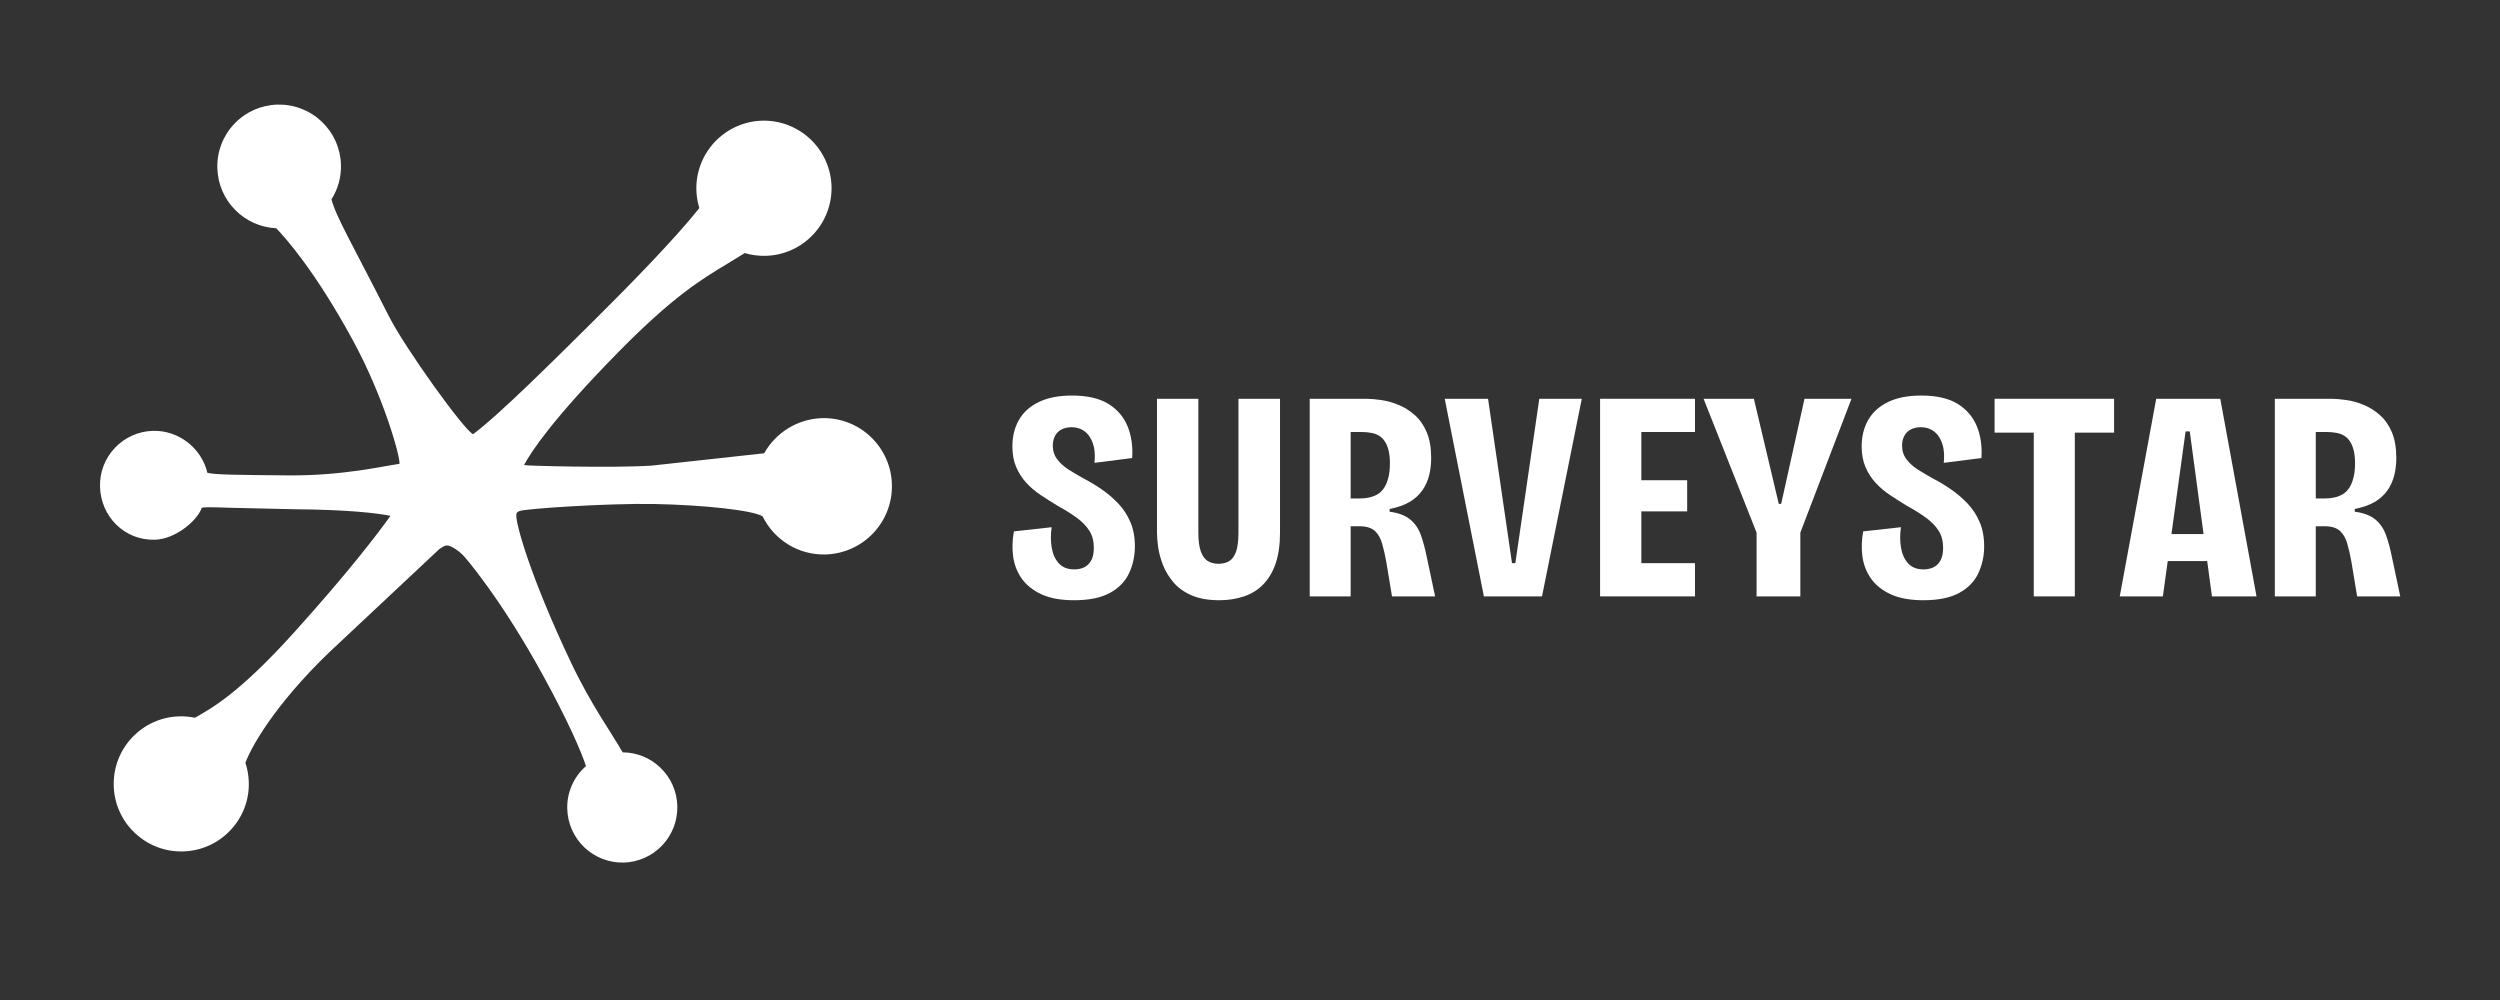 <svg xmlns="http://www.w3.org/2000/svg" xmlns:xlink="http://www.w3.org/1999/xlink" width="500" zoomAndPan="magnify" viewBox="0 0 375 150" height="200" preserveAspectRatio="xMidYMid meet" version="1.0"><rect x="0" y="0" width="375" height="150" fill="#333333" stroke="none"/><defs><g/><clipPath id="00839ebaae"><path d="M 15 15 L 134 15 L 134 129.75 L 15 129.75 Z M 15 15 " clip-rule="nonzero"/></clipPath></defs><g clip-path="url(#00839ebaae)"><path fill="#ffffff" d="M 130.602 65.523 C 129.617 64.586 128.492 63.879 127.227 63.391 C 125.961 62.906 124.648 62.684 123.293 62.723 C 119.68 62.824 116.371 64.863 114.629 67.992 L 97.738 69.844 C 91.973 70.223 78.793 69.871 78.66 69.766 L 78.645 69.676 C 79.605 67.918 82.684 63.051 92.785 52.781 C 101.031 44.398 105.324 41.832 109.105 39.562 L 111.707 37.961 C 112.727 38.262 113.789 38.402 114.867 38.375 C 115.531 38.355 116.188 38.273 116.836 38.125 C 117.488 37.977 118.113 37.766 118.723 37.496 C 119.328 37.223 119.906 36.895 120.449 36.512 C 120.992 36.125 121.492 35.691 121.949 35.207 C 122.406 34.727 122.812 34.203 123.168 33.641 C 123.523 33.074 123.82 32.484 124.059 31.863 C 124.297 31.242 124.473 30.602 124.586 29.945 C 124.699 29.289 124.746 28.629 124.73 27.965 C 124.711 27.301 124.629 26.641 124.48 25.992 C 124.332 25.344 124.121 24.715 123.852 24.109 C 123.578 23.5 123.25 22.926 122.863 22.383 C 122.48 21.84 122.047 21.34 121.562 20.883 C 121.082 20.426 120.559 20.02 119.992 19.664 C 119.43 19.309 118.84 19.012 118.219 18.773 C 117.598 18.535 116.957 18.359 116.301 18.246 C 115.645 18.133 114.984 18.086 114.32 18.102 C 113.656 18.121 112.996 18.203 112.348 18.352 C 111.699 18.5 111.07 18.711 110.465 18.98 C 109.855 19.254 109.281 19.582 108.738 19.965 C 108.195 20.352 107.695 20.785 107.234 21.266 C 106.777 21.75 106.371 22.273 106.016 22.836 C 105.66 23.398 105.363 23.992 105.125 24.613 C 104.887 25.234 104.711 25.871 104.598 26.527 C 104.484 27.184 104.438 27.844 104.453 28.508 C 104.48 29.422 104.629 30.328 104.902 31.207 C 101.336 35.715 94.574 42.645 89.148 48.023 C 83.625 53.5 74.832 62.277 70.961 65.129 C 69.703 64.637 60.789 52.289 58.316 47.398 C 52.996 36.906 50.336 32.402 49.723 29.898 C 50.707 28.344 51.195 26.57 51.145 24.715 C 51.129 24.105 51.051 23.508 50.918 22.914 C 50.781 22.32 50.59 21.742 50.34 21.188 C 50.094 20.633 49.793 20.105 49.441 19.609 C 49.09 19.113 48.691 18.652 48.25 18.234 C 47.809 17.816 47.332 17.445 46.816 17.121 C 46.301 16.793 45.758 16.523 45.191 16.305 C 44.621 16.086 44.035 15.926 43.438 15.824 C 42.836 15.719 42.234 15.676 41.625 15.691 C 39.148 15.758 36.844 16.785 35.141 18.582 C 33.434 20.379 32.531 22.742 32.602 25.223 C 32.73 30.102 36.625 34.012 41.426 34.238 C 42.762 35.605 47.262 40.605 52.98 51.137 C 57.594 59.637 60.09 68.664 59.918 69.578 C 57.555 69.895 51.422 71.379 43.25 71.309 C 35.262 71.234 32.246 71.219 31.105 70.914 C 30.227 67.223 26.816 64.527 22.949 64.629 C 21.863 64.656 20.828 64.891 19.84 65.332 C 18.848 65.773 17.984 66.387 17.238 67.176 C 15.738 68.762 14.941 70.832 15.004 73.012 C 15.062 75.191 15.93 77.215 17.445 78.703 C 18.992 80.215 21.039 81.02 23.223 80.957 C 26.32 80.875 29.461 78.148 30.18 76.379 C 30.223 76.273 30.254 76.18 30.277 76.152 C 30.391 76.133 30.613 76.102 31.027 76.09 C 31.773 76.07 32.898 76.109 34.453 76.164 L 44.004 76.383 C 52.332 76.449 56.543 76.973 58.574 77.375 C 56.68 80.027 52.32 85.762 44.215 94.754 C 35.859 104.023 31.777 106.215 29.242 107.66 C 28.477 107.504 27.695 107.434 26.914 107.453 C 25.57 107.488 24.285 107.777 23.055 108.324 C 21.828 108.871 20.754 109.637 19.832 110.613 C 17.973 112.578 16.988 115.148 17.062 117.855 C 17.094 119.199 17.383 120.484 17.93 121.711 C 18.48 122.941 19.242 124.016 20.223 124.938 C 22.184 126.797 24.754 127.785 27.461 127.711 C 30.168 127.641 32.684 126.52 34.547 124.551 C 35.473 123.578 36.176 122.465 36.66 121.211 C 37.141 119.953 37.359 118.656 37.32 117.312 C 37.293 116.332 37.121 115.359 36.809 114.414 C 37.965 111.352 42.199 104.398 51.012 96.32 L 65.887 82.371 C 66.047 82.246 66.535 81.922 66.922 81.816 C 66.938 81.816 66.957 81.816 66.973 81.812 C 67.727 81.793 68.984 82.77 69.594 83.43 C 69.637 83.477 75.039 89.566 81.523 101.438 C 85.098 107.977 87.066 112.414 87.898 114.914 C 86.973 115.723 86.266 116.688 85.773 117.812 C 85.281 118.938 85.051 120.113 85.09 121.344 C 85.105 121.887 85.172 122.422 85.293 122.949 C 85.414 123.477 85.582 123.988 85.805 124.484 C 86.023 124.98 86.293 125.449 86.605 125.891 C 86.918 126.336 87.273 126.742 87.664 127.117 C 88.059 127.488 88.484 127.82 88.941 128.109 C 89.402 128.398 89.883 128.641 90.391 128.836 C 90.895 129.031 91.414 129.176 91.949 129.266 C 92.484 129.359 93.023 129.398 93.566 129.387 C 94.105 129.371 94.641 129.301 95.172 129.18 C 95.699 129.059 96.211 128.887 96.707 128.668 C 97.203 128.445 97.672 128.18 98.113 127.863 C 98.555 127.551 98.961 127.195 99.336 126.805 C 99.707 126.41 100.039 125.984 100.328 125.523 C 100.617 125.066 100.859 124.582 101.055 124.074 C 101.246 123.57 101.391 123.051 101.48 122.516 C 101.574 121.98 101.613 121.441 101.598 120.898 C 101.539 118.695 100.629 116.637 99.023 115.117 C 98.266 114.395 97.398 113.836 96.426 113.445 C 95.453 113.055 94.441 112.855 93.395 112.852 C 91.891 110.16 88.719 105.836 85.684 99.449 C 79.449 86.324 77.273 78.262 77.449 77.164 C 77.508 76.906 77.527 76.828 77.914 76.66 C 78.746 76.293 91.223 75.477 98.043 75.598 C 105.648 75.738 113.004 76.555 114.391 77.453 C 116.172 81.047 119.812 83.277 123.84 83.168 C 124.512 83.148 125.172 83.066 125.828 82.918 C 126.48 82.766 127.113 82.555 127.727 82.281 C 128.34 82.008 128.922 81.676 129.469 81.289 C 130.016 80.902 130.52 80.465 130.98 79.977 C 131.445 79.488 131.852 78.961 132.211 78.395 C 132.57 77.828 132.867 77.23 133.109 76.602 C 133.348 75.977 133.527 75.332 133.641 74.672 C 133.754 74.012 133.801 73.344 133.785 72.672 C 133.754 71.316 133.461 70.02 132.906 68.781 C 132.355 67.543 131.586 66.457 130.598 65.527 " fill-opacity="1" fill-rule="nonzero"/></g><g fill="#ffffff" fill-opacity="1"><g transform="translate(150.513, 89.457)"><g><path d="M 10.594 0.578 C 8.625 0.578 6.992 0.281 5.703 -0.312 C 4.41 -0.914 3.422 -1.707 2.734 -2.688 C 2.047 -3.676 1.617 -4.785 1.453 -6.016 C 1.297 -7.242 1.336 -8.488 1.578 -9.75 L 7.234 -10.375 C 7.078 -9.27 7.082 -8.238 7.25 -7.281 C 7.414 -6.32 7.773 -5.539 8.328 -4.938 C 8.879 -4.344 9.648 -4.047 10.641 -4.047 C 11.148 -4.047 11.617 -4.141 12.047 -4.328 C 12.484 -4.523 12.844 -4.852 13.125 -5.312 C 13.414 -5.781 13.562 -6.438 13.562 -7.281 C 13.562 -8.289 13.336 -9.145 12.891 -9.844 C 12.441 -10.551 11.816 -11.195 11.016 -11.781 C 10.223 -12.363 9.273 -12.957 8.172 -13.562 C 7.336 -14.07 6.5 -14.602 5.656 -15.156 C 4.82 -15.707 4.082 -16.332 3.438 -17.031 C 2.789 -17.738 2.281 -18.535 1.906 -19.422 C 1.531 -20.305 1.344 -21.332 1.344 -22.5 C 1.344 -24 1.672 -25.32 2.328 -26.469 C 2.992 -27.625 3.988 -28.52 5.312 -29.156 C 6.645 -29.801 8.301 -30.125 10.281 -30.125 C 12.562 -30.125 14.375 -29.711 15.719 -28.891 C 17.062 -28.066 18.023 -26.953 18.609 -25.547 C 19.191 -24.141 19.426 -22.539 19.312 -20.75 L 13.656 -20.031 C 13.738 -20.781 13.727 -21.473 13.625 -22.109 C 13.52 -22.754 13.316 -23.32 13.016 -23.812 C 12.723 -24.312 12.336 -24.695 11.859 -24.969 C 11.379 -25.238 10.836 -25.375 10.234 -25.375 C 9.641 -25.375 9.129 -25.258 8.703 -25.031 C 8.285 -24.812 7.961 -24.488 7.734 -24.062 C 7.516 -23.645 7.406 -23.164 7.406 -22.625 C 7.406 -21.82 7.629 -21.129 8.078 -20.547 C 8.523 -19.961 9.094 -19.453 9.781 -19.016 C 10.477 -18.578 11.195 -18.148 11.938 -17.734 C 12.875 -17.254 13.797 -16.703 14.703 -16.078 C 15.617 -15.453 16.457 -14.738 17.219 -13.938 C 17.977 -13.145 18.582 -12.223 19.031 -11.172 C 19.488 -10.129 19.719 -8.906 19.719 -7.5 C 19.719 -6.062 19.426 -4.719 18.844 -3.469 C 18.258 -2.227 17.301 -1.242 15.969 -0.516 C 14.633 0.211 12.844 0.578 10.594 0.578 Z M 10.594 0.578 "/></g></g></g><g fill="#ffffff" fill-opacity="1"><g transform="translate(171.393, 89.457)"><g><path d="M 11.5 0.578 C 9.852 0.578 8.469 0.332 7.344 -0.156 C 6.219 -0.645 5.312 -1.297 4.625 -2.109 C 3.938 -2.922 3.41 -3.789 3.047 -4.719 C 2.691 -5.645 2.453 -6.535 2.328 -7.391 C 2.211 -8.242 2.156 -8.969 2.156 -9.562 L 2.156 -29.641 L 8.359 -29.641 L 8.359 -9.562 C 8.359 -8.363 8.484 -7.422 8.734 -6.734 C 8.984 -6.047 9.332 -5.566 9.781 -5.297 C 10.238 -5.023 10.766 -4.891 11.359 -4.891 C 12.016 -4.891 12.562 -5.023 13 -5.297 C 13.438 -5.566 13.773 -6.035 14.016 -6.703 C 14.254 -7.379 14.375 -8.332 14.375 -9.562 L 14.375 -29.641 L 20.609 -29.641 L 20.609 -9.562 C 20.609 -7.738 20.383 -6.18 19.938 -4.891 C 19.488 -3.609 18.859 -2.562 18.047 -1.75 C 17.242 -0.938 16.281 -0.348 15.156 0.016 C 14.031 0.391 12.812 0.578 11.5 0.578 Z M 11.5 0.578 "/></g></g></g><g fill="#ffffff" fill-opacity="1"><g transform="translate(194.159, 89.457)"><g><path d="M 2.297 0 L 2.297 -29.641 L 10.734 -29.641 C 11.391 -29.641 12.145 -29.578 13 -29.453 C 13.852 -29.336 14.719 -29.098 15.594 -28.734 C 16.477 -28.379 17.297 -27.867 18.047 -27.203 C 18.797 -26.547 19.395 -25.691 19.844 -24.641 C 20.289 -23.598 20.516 -22.301 20.516 -20.75 C 20.516 -19.82 20.41 -18.945 20.203 -18.125 C 19.992 -17.301 19.648 -16.551 19.172 -15.875 C 18.691 -15.195 18.055 -14.625 17.266 -14.156 C 16.473 -13.695 15.477 -13.348 14.281 -13.109 L 14.281 -12.703 C 15.625 -12.523 16.656 -12.133 17.375 -11.531 C 18.094 -10.938 18.625 -10.16 18.969 -9.203 C 19.312 -8.242 19.602 -7.164 19.844 -5.969 L 21.109 0 L 14.641 0 L 13.781 -5.203 C 13.602 -6.191 13.398 -7.082 13.172 -7.875 C 12.953 -8.676 12.602 -9.305 12.125 -9.766 C 11.645 -10.234 10.926 -10.484 9.969 -10.516 L 8.438 -10.516 L 8.438 0 Z M 8.438 -14.688 L 9.828 -14.688 C 10.336 -14.688 10.816 -14.738 11.266 -14.844 C 11.711 -14.945 12.125 -15.109 12.5 -15.328 C 12.875 -15.555 13.195 -15.879 13.469 -16.297 C 13.738 -16.711 13.945 -17.219 14.094 -17.812 C 14.25 -18.414 14.328 -19.141 14.328 -19.984 C 14.328 -20.734 14.258 -21.375 14.125 -21.906 C 13.988 -22.445 13.801 -22.895 13.562 -23.25 C 13.32 -23.613 13.031 -23.898 12.688 -24.109 C 12.344 -24.316 11.945 -24.457 11.5 -24.531 C 11.051 -24.613 10.586 -24.656 10.109 -24.656 L 8.438 -24.656 Z M 8.438 -14.688 "/></g></g></g><g fill="#ffffff" fill-opacity="1"><g transform="translate(216.207, 89.457)"><g><path d="M 6.375 0 L 0.5 -29.641 L 7 -29.641 L 10.594 -4.984 L 11.094 -4.984 L 14.688 -29.641 L 21.062 -29.641 L 15.094 0 Z M 6.375 0 "/></g></g></g><g fill="#ffffff" fill-opacity="1"><g transform="translate(237.716, 89.457)"><g><path d="M 2.297 0 L 2.297 -29.641 L 8.484 -29.641 L 8.484 0 Z M 6.281 0 L 6.281 -4.984 L 16.531 -4.984 L 16.531 0 Z M 6.281 -12.75 L 6.281 -17.422 L 15.359 -17.422 L 15.359 -12.75 Z M 6.281 -24.656 L 6.281 -29.641 L 16.531 -29.641 L 16.531 -24.656 Z M 6.281 -24.656 "/></g></g></g><g fill="#ffffff" fill-opacity="1"><g transform="translate(255.363, 89.457)"><g><path d="M 8.125 0 L 8.125 -9.562 L 0.172 -29.641 L 7.719 -29.641 L 11.453 -13.875 L 11.812 -13.875 L 15.312 -29.641 L 22.359 -29.641 L 14.688 -9.562 L 14.688 0 Z M 8.125 0 "/></g></g></g><g fill="#ffffff" fill-opacity="1"><g transform="translate(277.905, 89.457)"><g><path d="M 10.594 0.578 C 8.625 0.578 6.992 0.281 5.703 -0.312 C 4.41 -0.914 3.422 -1.707 2.734 -2.688 C 2.047 -3.676 1.617 -4.785 1.453 -6.016 C 1.297 -7.242 1.336 -8.488 1.578 -9.75 L 7.234 -10.375 C 7.078 -9.27 7.082 -8.238 7.25 -7.281 C 7.414 -6.32 7.773 -5.539 8.328 -4.938 C 8.879 -4.344 9.648 -4.047 10.641 -4.047 C 11.148 -4.047 11.617 -4.141 12.047 -4.328 C 12.484 -4.523 12.844 -4.852 13.125 -5.312 C 13.414 -5.781 13.562 -6.438 13.562 -7.281 C 13.562 -8.289 13.336 -9.145 12.891 -9.844 C 12.441 -10.551 11.816 -11.195 11.016 -11.781 C 10.223 -12.363 9.273 -12.957 8.172 -13.562 C 7.336 -14.07 6.5 -14.602 5.656 -15.156 C 4.82 -15.707 4.082 -16.332 3.438 -17.031 C 2.789 -17.738 2.281 -18.535 1.906 -19.422 C 1.531 -20.305 1.344 -21.332 1.344 -22.5 C 1.344 -24 1.672 -25.32 2.328 -26.469 C 2.992 -27.625 3.988 -28.52 5.312 -29.156 C 6.645 -29.801 8.301 -30.125 10.281 -30.125 C 12.562 -30.125 14.375 -29.711 15.719 -28.891 C 17.062 -28.066 18.023 -26.953 18.609 -25.547 C 19.191 -24.141 19.426 -22.539 19.312 -20.75 L 13.656 -20.031 C 13.738 -20.781 13.727 -21.473 13.625 -22.109 C 13.52 -22.754 13.316 -23.32 13.016 -23.812 C 12.723 -24.312 12.336 -24.695 11.859 -24.969 C 11.379 -25.238 10.836 -25.375 10.234 -25.375 C 9.641 -25.375 9.129 -25.258 8.703 -25.031 C 8.285 -24.812 7.961 -24.488 7.734 -24.062 C 7.516 -23.645 7.406 -23.164 7.406 -22.625 C 7.406 -21.82 7.629 -21.129 8.078 -20.547 C 8.523 -19.961 9.094 -19.453 9.781 -19.016 C 10.477 -18.578 11.195 -18.148 11.938 -17.734 C 12.875 -17.254 13.797 -16.703 14.703 -16.078 C 15.617 -15.453 16.457 -14.738 17.219 -13.938 C 17.977 -13.145 18.582 -12.223 19.031 -11.172 C 19.488 -10.129 19.719 -8.906 19.719 -7.5 C 19.719 -6.062 19.426 -4.719 18.844 -3.469 C 18.258 -2.227 17.301 -1.242 15.969 -0.516 C 14.633 0.211 12.844 0.578 10.594 0.578 Z M 10.594 0.578 "/></g></g></g><g fill="#ffffff" fill-opacity="1"><g transform="translate(298.785, 89.457)"><g><path d="M 6.281 0 L 6.281 -29.641 L 12.438 -29.641 L 12.438 0 Z M 0.406 -24.562 L 0.406 -29.641 L 18.328 -29.641 L 18.328 -24.562 Z M 0.406 -24.562 "/></g></g></g><g fill="#ffffff" fill-opacity="1"><g transform="translate(317.51, 89.457)"><g><path d="M 0.453 0 L 5.922 -29.641 L 15.531 -29.641 L 20.969 0 L 14.281 0 L 10.953 -24.75 L 10.328 -24.75 L 6.922 0 Z M 5.297 -5.297 L 5.297 -9.344 L 16.438 -9.344 L 16.438 -5.297 Z M 5.297 -5.297 "/></g></g></g><g fill="#ffffff" fill-opacity="1"><g transform="translate(338.929, 89.457)"><g><path d="M 2.297 0 L 2.297 -29.641 L 10.734 -29.641 C 11.391 -29.641 12.145 -29.578 13 -29.453 C 13.852 -29.336 14.719 -29.098 15.594 -28.734 C 16.477 -28.379 17.297 -27.867 18.047 -27.203 C 18.797 -26.547 19.395 -25.691 19.844 -24.641 C 20.289 -23.598 20.516 -22.301 20.516 -20.75 C 20.516 -19.82 20.41 -18.945 20.203 -18.125 C 19.992 -17.301 19.648 -16.551 19.172 -15.875 C 18.691 -15.195 18.055 -14.625 17.266 -14.156 C 16.473 -13.695 15.477 -13.348 14.281 -13.109 L 14.281 -12.703 C 15.625 -12.523 16.656 -12.133 17.375 -11.531 C 18.094 -10.938 18.625 -10.16 18.969 -9.203 C 19.312 -8.242 19.602 -7.164 19.844 -5.969 L 21.109 0 L 14.641 0 L 13.781 -5.203 C 13.602 -6.191 13.398 -7.082 13.172 -7.875 C 12.953 -8.676 12.602 -9.305 12.125 -9.766 C 11.645 -10.234 10.926 -10.484 9.969 -10.516 L 8.438 -10.516 L 8.438 0 Z M 8.438 -14.688 L 9.828 -14.688 C 10.336 -14.688 10.816 -14.738 11.266 -14.844 C 11.711 -14.945 12.125 -15.109 12.5 -15.328 C 12.875 -15.555 13.195 -15.879 13.469 -16.297 C 13.738 -16.711 13.945 -17.219 14.094 -17.812 C 14.25 -18.414 14.328 -19.141 14.328 -19.984 C 14.328 -20.734 14.258 -21.375 14.125 -21.906 C 13.988 -22.445 13.801 -22.895 13.562 -23.25 C 13.32 -23.613 13.031 -23.898 12.688 -24.109 C 12.344 -24.316 11.945 -24.457 11.5 -24.531 C 11.051 -24.613 10.586 -24.656 10.109 -24.656 L 8.438 -24.656 Z M 8.438 -14.688 "/></g></g></g></svg>